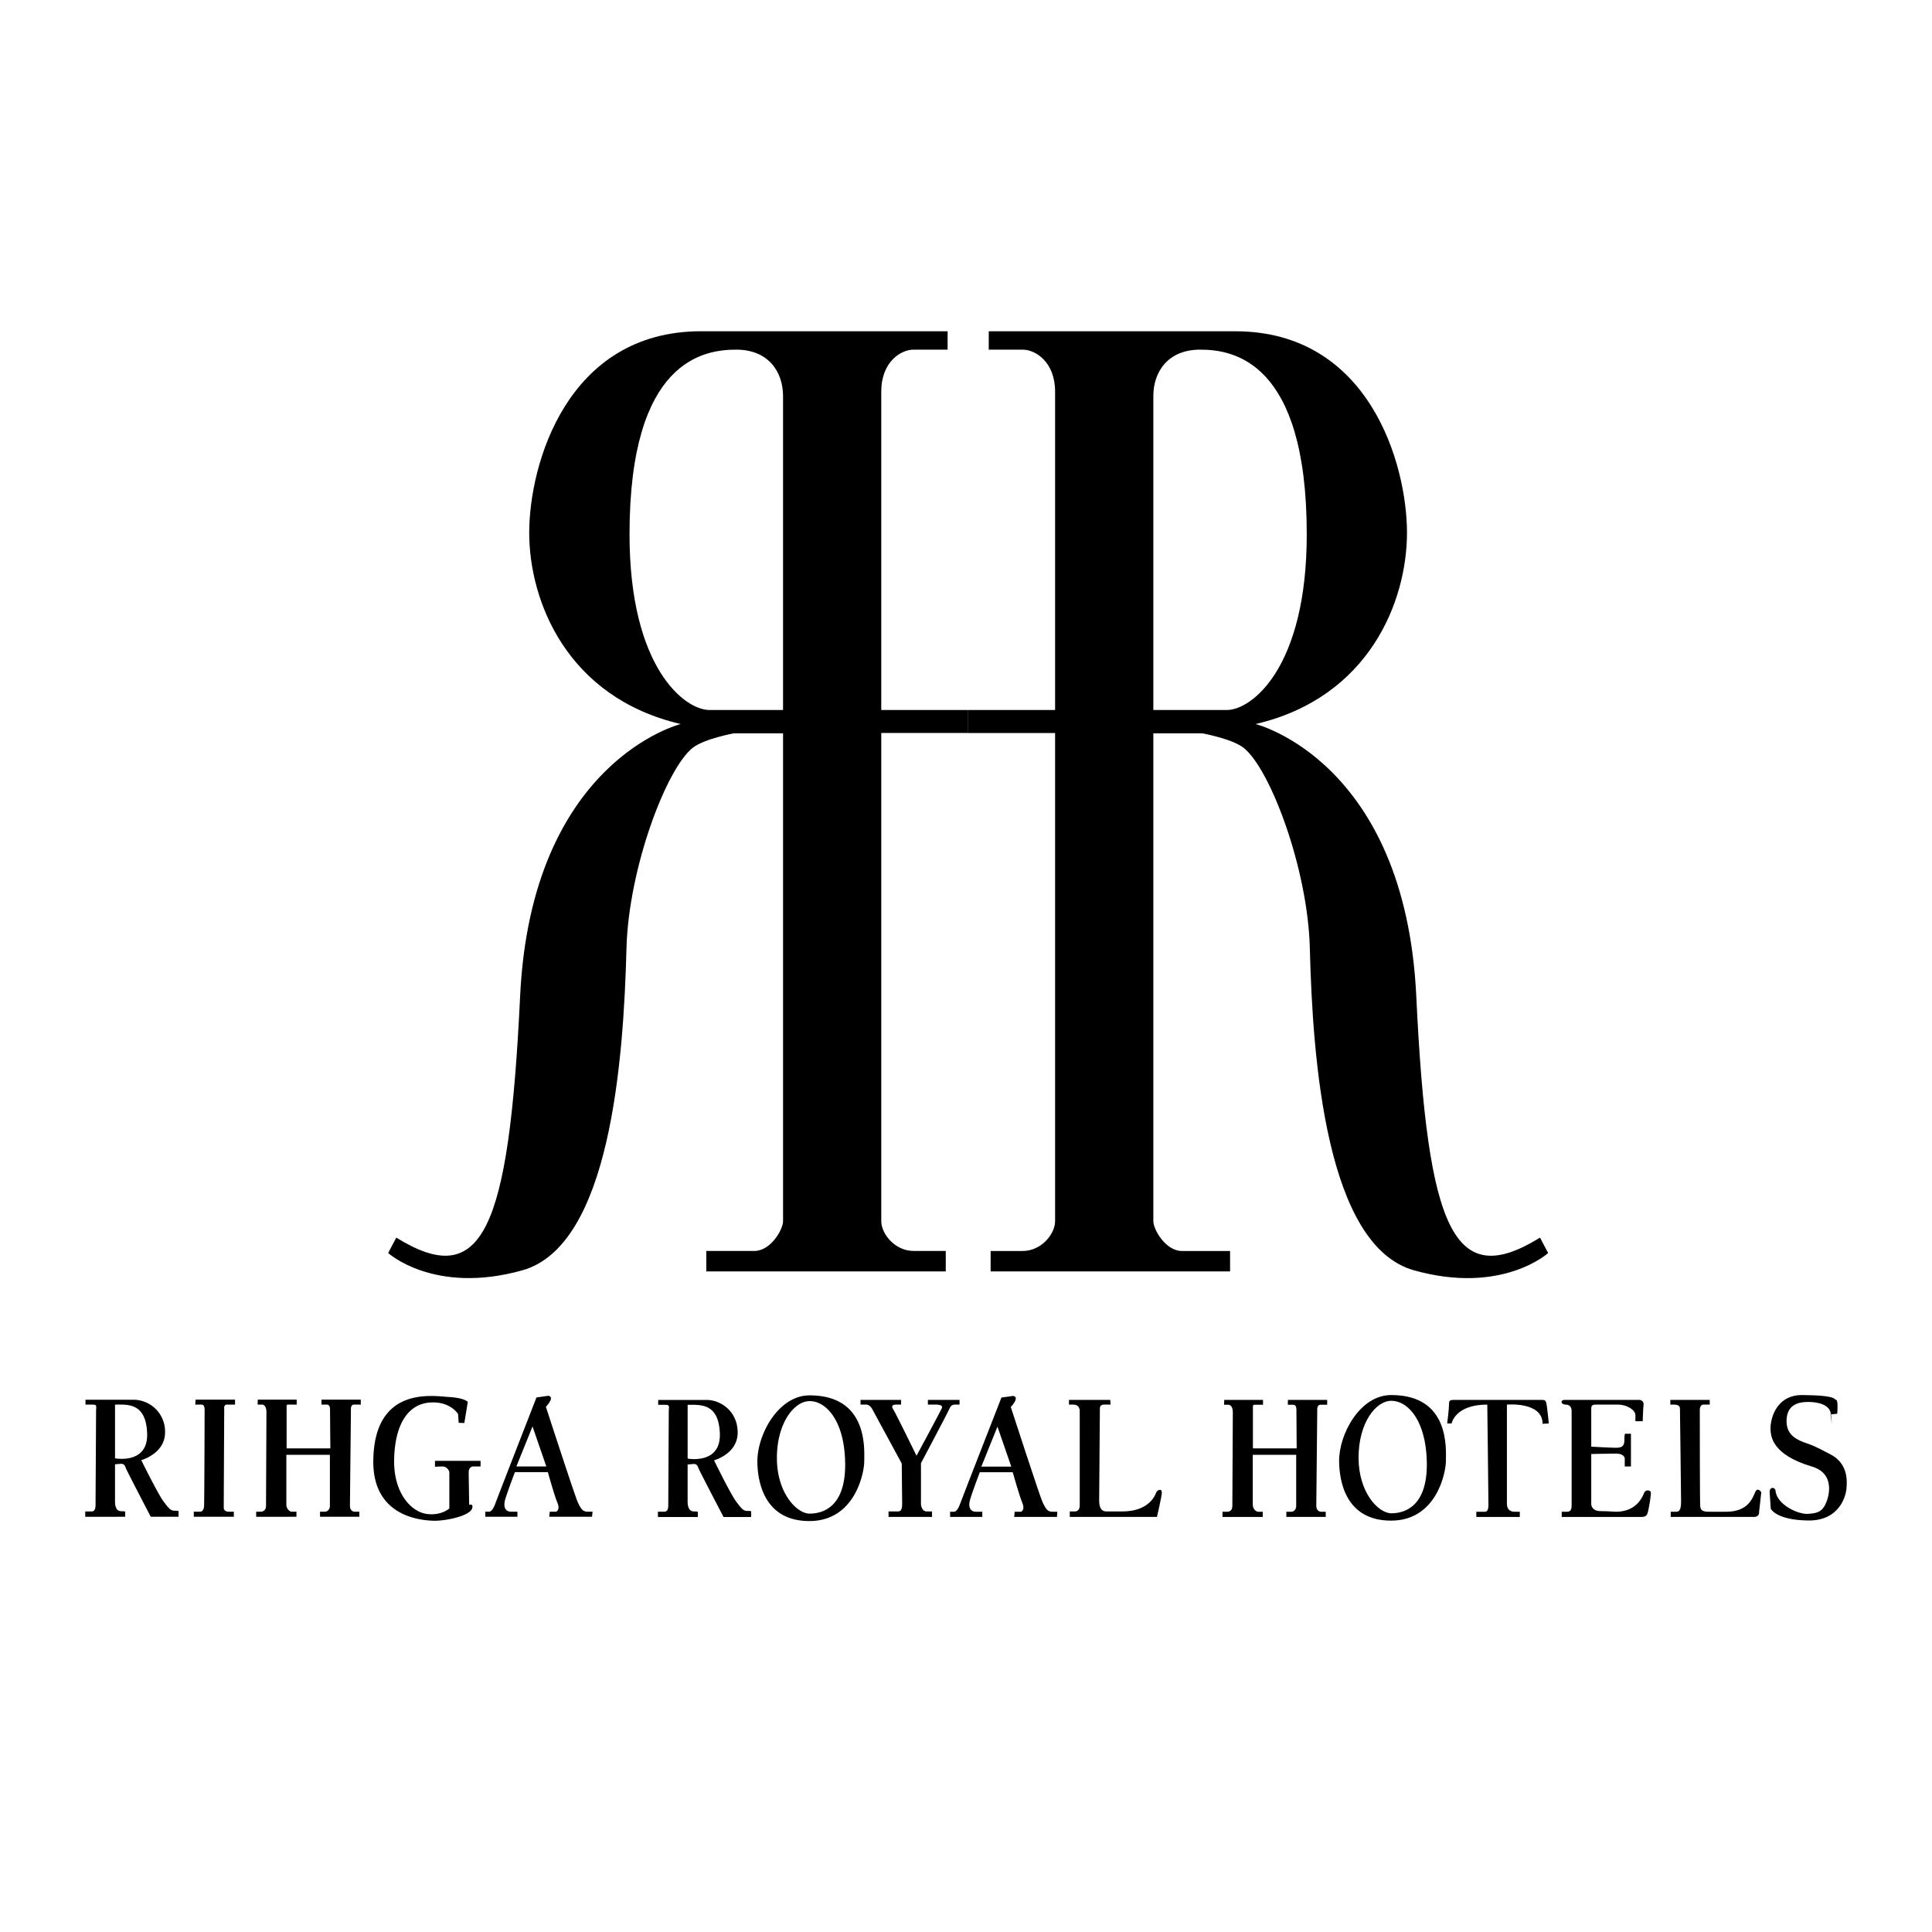 <svg xmlns="http://www.w3.org/2000/svg" width="2500" height="2500" viewBox="0 0 192.756 192.756"><g fill-rule="evenodd" clip-rule="evenodd"><path fill="#fff" d="M0 0h192.756v192.756H0V0z"/><path d="M96.596 70.836h-8.673V39.07c0-2.985 1.981-4.186 3.205-4.186h3.415v-1.835H69.944c-13.367 0-17.144 13.269-17.144 20.104 0 6.839 3.777 16.437 15.115 19.084 0 0-14.905 3.682-16.023 27.162-1.121 23.463-3.777 29.391-12.353 24.077l-.812 1.536s4.597 4.188 13.374 1.731c8.77-2.439 10.114-20.919 10.404-32.145.21-7.964 3.985-17.966 6.635-20.011 1.153-.886 4.083-1.424 4.083-1.424h4.903v48.675c0 .821-1.224 2.972-2.867 2.972h-4.791v2.038h23.891v-2.038h-3.18c-1.933 0-3.255-1.746-3.255-2.972V73.131h8.673v-2.295h-.001zm-25.824 0c-2.447 0-7.964-4.202-7.964-17.528 0-17.377 7.425-18.424 10.646-18.424 3.205 0 4.67 2.198 4.67 4.638v31.314h-7.352z"/><path d="M96.596 73.133h8.671v48.707c0 1.226-1.318 2.972-3.252 2.972h-3.18v2.038h23.889v-2.038h-4.799c-1.633 0-2.857-2.15-2.857-2.972V73.165h4.895s2.934.539 4.084 1.424c2.656 2.045 6.434 12.047 6.635 20.011.281 11.226 1.635 29.705 10.41 32.145 8.779 2.457 13.367-1.731 13.367-1.731l-.812-1.536c-8.576 5.313-11.227-.614-12.344-24.077-1.119-23.479-16.033-27.162-16.033-27.162 11.338-2.647 15.105-12.246 15.105-19.084 0-6.836-3.76-20.104-17.135-20.104H98.648v1.835h3.408c1.223 0 3.211 1.201 3.211 4.186v31.766h-8.671v2.295zm18.472-2.297V39.522c0-2.44 1.467-4.638 4.67-4.638 3.213 0 10.637 1.047 10.637 18.424 0 13.326-5.508 17.528-7.963 17.528h-7.344zM183.303 141.045s.111-1.377-.111-1.377c-.227 0 .24-.458-3.359-.483-2.738-.032-3.275 2.602-3.18 3.552.047.532.127 2.398 4.105 3.574 2.408.71 1.717 3.077 1.354 3.8-.369.718-.789.87-1.764.928-.975.048-3.092-.928-3.205-2.326-.031-.315-.57-.443-.586.144l.111 1.666s.5 1.128 3.705 1.176c3.211.058 3.799-2.543 3.848-3.163.047-.612.268-2.553-1.715-3.495-.523-.249-1.248-.708-2.207-1.031-.959-.313-2.029-.788-2.055-2.157-.031-1.691 1.145-1.981 2.15-1.981 1.008 0 2.191.267 2.281 1.249l.096.981-.145-.981.677-.076zM170.58 150.828c-.66 0-.91-.104-.949-.556-.041-.427-.041-8.333-.041-9.477 0 .007-.064-.66.369-.66h.621v-.468h-3.93v.468c0 .008-.176 0 .33 0 .523 0 .629.186.629.443 0 .256.113 8.382.113 9.226 0 .838-.193 1.023-.475 1.023h-.557v.516h8.301c.59 0 .516-.516.516-.516l.217-1.94s-.359-.596-.617 0c-.258.589-.701 1.94-2.877 1.94h-1.65v.001zM163.533 139.668h-7.416c-.49 0-.379.468.064.468s.621.266.621.66v9.309c0 .395-.025.724-.467.724h-.523v.516h7.9c.449 0 .596-.08.707-.516.105-.443.33-1.724.283-1.94-.033-.227-.508-.297-.654.031-.152.332-.699 1.909-2.834 1.909 0 0-.949-.064-1.578-.064-.627 0-.877-.411-.877-.708v-4.991s1.98-.041 2.496-.041.846.217.846.516v.771h.619v-3.269h-.588s-.07.032-.07.701c0 .659-.443.7-.887.7-.436 0-2.416-.112-2.416-.112v-3.825c0-.37.25-.37.547-.37h2.135c.838 0 1.723.514 1.723 1.062v.597h.732s.016-.886.08-1.658c.032-.47-.443-.47-.443-.47zM152.254 139.668h-7.135c-.508 0-.549.073-.549.468 0 .409-.184 1.884-.184 1.884h.441s.332-1.884 3.559-1.884c0 .008.115 9.227.115 9.969 0 .724-.217.724-.438.724h-.771v.516h4.34v-.516h-.523c-.436 0-.764-.256-.764-.772v-9.92c0 .008 3.559-.33 3.559 1.916l.621-.032s-.137-1.401-.219-1.884c-.072-.468-.219-.468-.477-.468l-1.575-.001z"/><path d="M144.258 145.763c0 1.137-.918 5.95-5.475 5.95-4.559 0-5.162-4.001-5.18-5.916-.023-2.723 2.086-6.604 5.18-6.612 5.918-.023 5.475 5.437 5.475 6.578zm-5.444-6.006c-1.539 0-3.27 2.183-3.27 5.677 0 3.485 1.98 5.547 3.27 5.547 1.287 0 3.93-.635 3.494-5.989-.298-3.536-1.954-5.235-3.494-5.235zM122.145 139.668h3.867v.484h-.879c-.176 0-.129.321-.129.321v4.033h4.365s-.025-3.373-.025-3.863c0-.491-.248-.491-.369-.491h-.484v-.484h3.922v.484h-.66c-.395 0-.33.539-.33.539s-.096 8.961-.096 9.55c0 .587.475.587.475.587h.467v.516h-3.93v-.516h.492c.297 0 .49-.274.49-.564v-5.119h-4.332v4.976c0 .49.396.708.516.708h.482v.516h-4.018v-.516h.475c.266 0 .508-.169.508-.587 0-.411.047-8.568.047-9.333 0-.756-.418-.756-.418-.756h-.459l.023-.485zM110.77 139.668h-4.117v.468c0 .008-.041 0 .443 0 .469 0 .629.338.629.628v9.445c0 .587-.443.587-.443.587h-.549v.548h8.697s.436-1.845.484-2.383c.031-.556-.484-.259-.549-.073-.08.185-.627 1.908-3.383 1.908h-1.586c-.328 0-.732-.153-.732-1.062 0-.92.072-8.858.072-9.229s.371-.37.371-.37h.693l-.03-.467zM104.029 149.903c.32.65.482.925.98.925h.484l-.041.516h-4.266l.047-.516h.611c.129 0 .418-.274.154-.886-.266-.603-.959-3.059-.959-3.059h-3.285s-.854 2.239-1.006 2.873c-.146.628.073 1.071.618 1.071h.637v.516h-3.21v-.516h.417s.29 0 .555-.724c.267-.742 4.148-10.669 4.148-10.669l1.168-.162c.717.13-.236 1.103-.236 1.103s2.909 8.955 3.184 9.528zm-6.121-3.577h2.988l-1.379-3.992-1.609 3.992zM89.897 139.668h-4.042v.468c0 .008.176 0 .586 0 .404 0 .662.597.662.597l2.865 5.281s.041 3.31.041 4.042c0 .74-.265.74-.443.74h-.917v.548h4.339v-.548h-.555c-.411 0-.548-.523-.548-.74v-4.074s2.714-5.105 2.858-5.476c.146-.37.484-.37.484-.37h.507v-.468h-3.157v.468c0 .008.299 0 .774 0 .475 0 .7.112.627.338-.08.218-2.536 4.767-2.536 4.767s-2.093-4.291-2.36-4.695c-.249-.409.267-.409.267-.409h.548v-.469z"/><path d="M84.275 145.023c.436 5.354-2.205 5.991-3.495 5.991-1.287 0-3.269-2.054-3.269-5.549 0-3.494 1.73-5.677 3.269-5.677 1.539.001 3.205 1.709 3.495 5.235zm-3.526-5.806c-3.093.016-5.202 3.905-5.186 6.619.016 1.908.628 5.919 5.186 5.919 4.559 0 5.476-4.814 5.476-5.958 0-1.137.436-6.597-5.476-6.58zM71.82 143.058c.089 3.084-3.214 2.465-3.214 2.465v-5.363c1.273-.001 3.118-.195 3.214 2.898zm-6.152-3.383v.484h.691c.516 0 .363.152.363.758 0 .611-.048 8.719-.048 9.244 0 .514-.146.66-.427.66h-.605v.531h3.985v-.509s0-.048-.411-.048-.611-.395-.611-.957v-3.72s.442-.058.662-.058c.224 0 .345.194.418.418.073.226 2.504 4.873 2.504 4.873h2.755v-.557s.032-.048-.34-.048c-.37 0-.522-.058-1.223-1.03-.555-.789-2.141-4.02-2.141-4.02s2.358-.634 2.358-2.768c0-2.135-1.705-3.256-3.083-3.256-1.369.003-4.847.003-4.847.003zM53.13 142.318l1.376 3.992h-2.987l1.611-3.992zm1.335-1.958c-.007 0 .952-.975.242-1.103l-1.183.169s-3.866 9.92-4.131 10.652c-.274.742-.57.742-.57.742h-.404v.506h3.204v-.506h-.644c-.539 0-.758-.443-.611-1.08.152-.637 1.006-2.867 1.006-2.867h3.285s.685 2.449.958 3.061c.265.612-.032.887-.162.887h-.603l-.057.506h4.269l.057-.506h-.5c-.484 0-.66-.274-.975-.943-.272-.564-3.181-9.518-3.181-9.518zM46.326 141.972l.347-2.103s-.29-.395-1.892-.49c-1.586-.097-7.457-1.135-7.537 6.368-.057 5.58 4.757 5.928 5.951 5.976 1.192.048 3.68-.459 3.913-1.239.152-.5-.297-.348-.297-.348s-.05-2.873-.05-3.262c0-.395.258-.563.443-.563h.742v-.563h-4.549v.589s.379-.025.772-.025c.395 0 .662.395.662.611v3.577s-.822.756-2.296.539c-1.473-.217-3.358-2.053-3.205-5.661.137-3.591 1.586-5.435 3.816-5.46 1.86-.022 2.555 1.16 2.555 1.16l.063.879.562.015zM25.719 139.644h3.883v.492c0 .008-.596 0-.886 0-.169 0-.121.322-.121.322v4.049h4.364s-.032-3.389-.032-3.88-.241-.491-.362-.491h-.491v-.492h3.921v.492c-.009.008-.274 0-.668 0-.386 0-.315.546-.315.546s-.096 8.954-.096 9.544c0 .596.459.596.459.596h.475v.506h-3.921v-.506h.484c.29 0 .5-.274.5-.564v-5.112H28.57v4.966c0 .484.386.711.516.711h.491v.506H25.56v-.506h.458c.265 0 .523-.179.523-.596 0-.411.041-8.569.041-9.325 0-.765-.411-.765-.411-.765h-.468l.016-.493zM13.375 139.652a3.171 3.171 0 0 1 3.093 3.253c0 2.134-2.376 2.771-2.376 2.771s1.595 3.228 2.15 4.018c.701.981.863 1.031 1.232 1.031.37 0 .338.048.338.048v.555h-2.771s-2.422-4.645-2.495-4.87c-.064-.227-.194-.411-.411-.411-.226 0-.66.048-.66.048v3.721c0 .564.185.958.612.958.402 0 .402.049.402.049v.506H8.504v-.531h.612c.265 0 .418-.153.418-.66 0-.522.05-8.623.05-9.235 0-.62.144-.765-.373-.765h-.682v-.483c.001-.003 3.479-.003 4.846-.003zm-1.899.484v5.362s3.301.621 3.205-2.463c-.098-3.093-1.933-2.899-3.205-2.899zM19.511 139.644h3.938v.492c0 .008-.417 0-.781 0-.379 0-.297.418-.297.418s-.048 9.43-.048 9.848c0 .42.443.42.443.42h.563v.506h-3.995v-.506h.612c.338 0 .395-.37.411-.517.032-.144.057-9.091.057-9.623 0-.546-.203-.546-.395-.546h-.541l.033-.492z"/></g></svg>